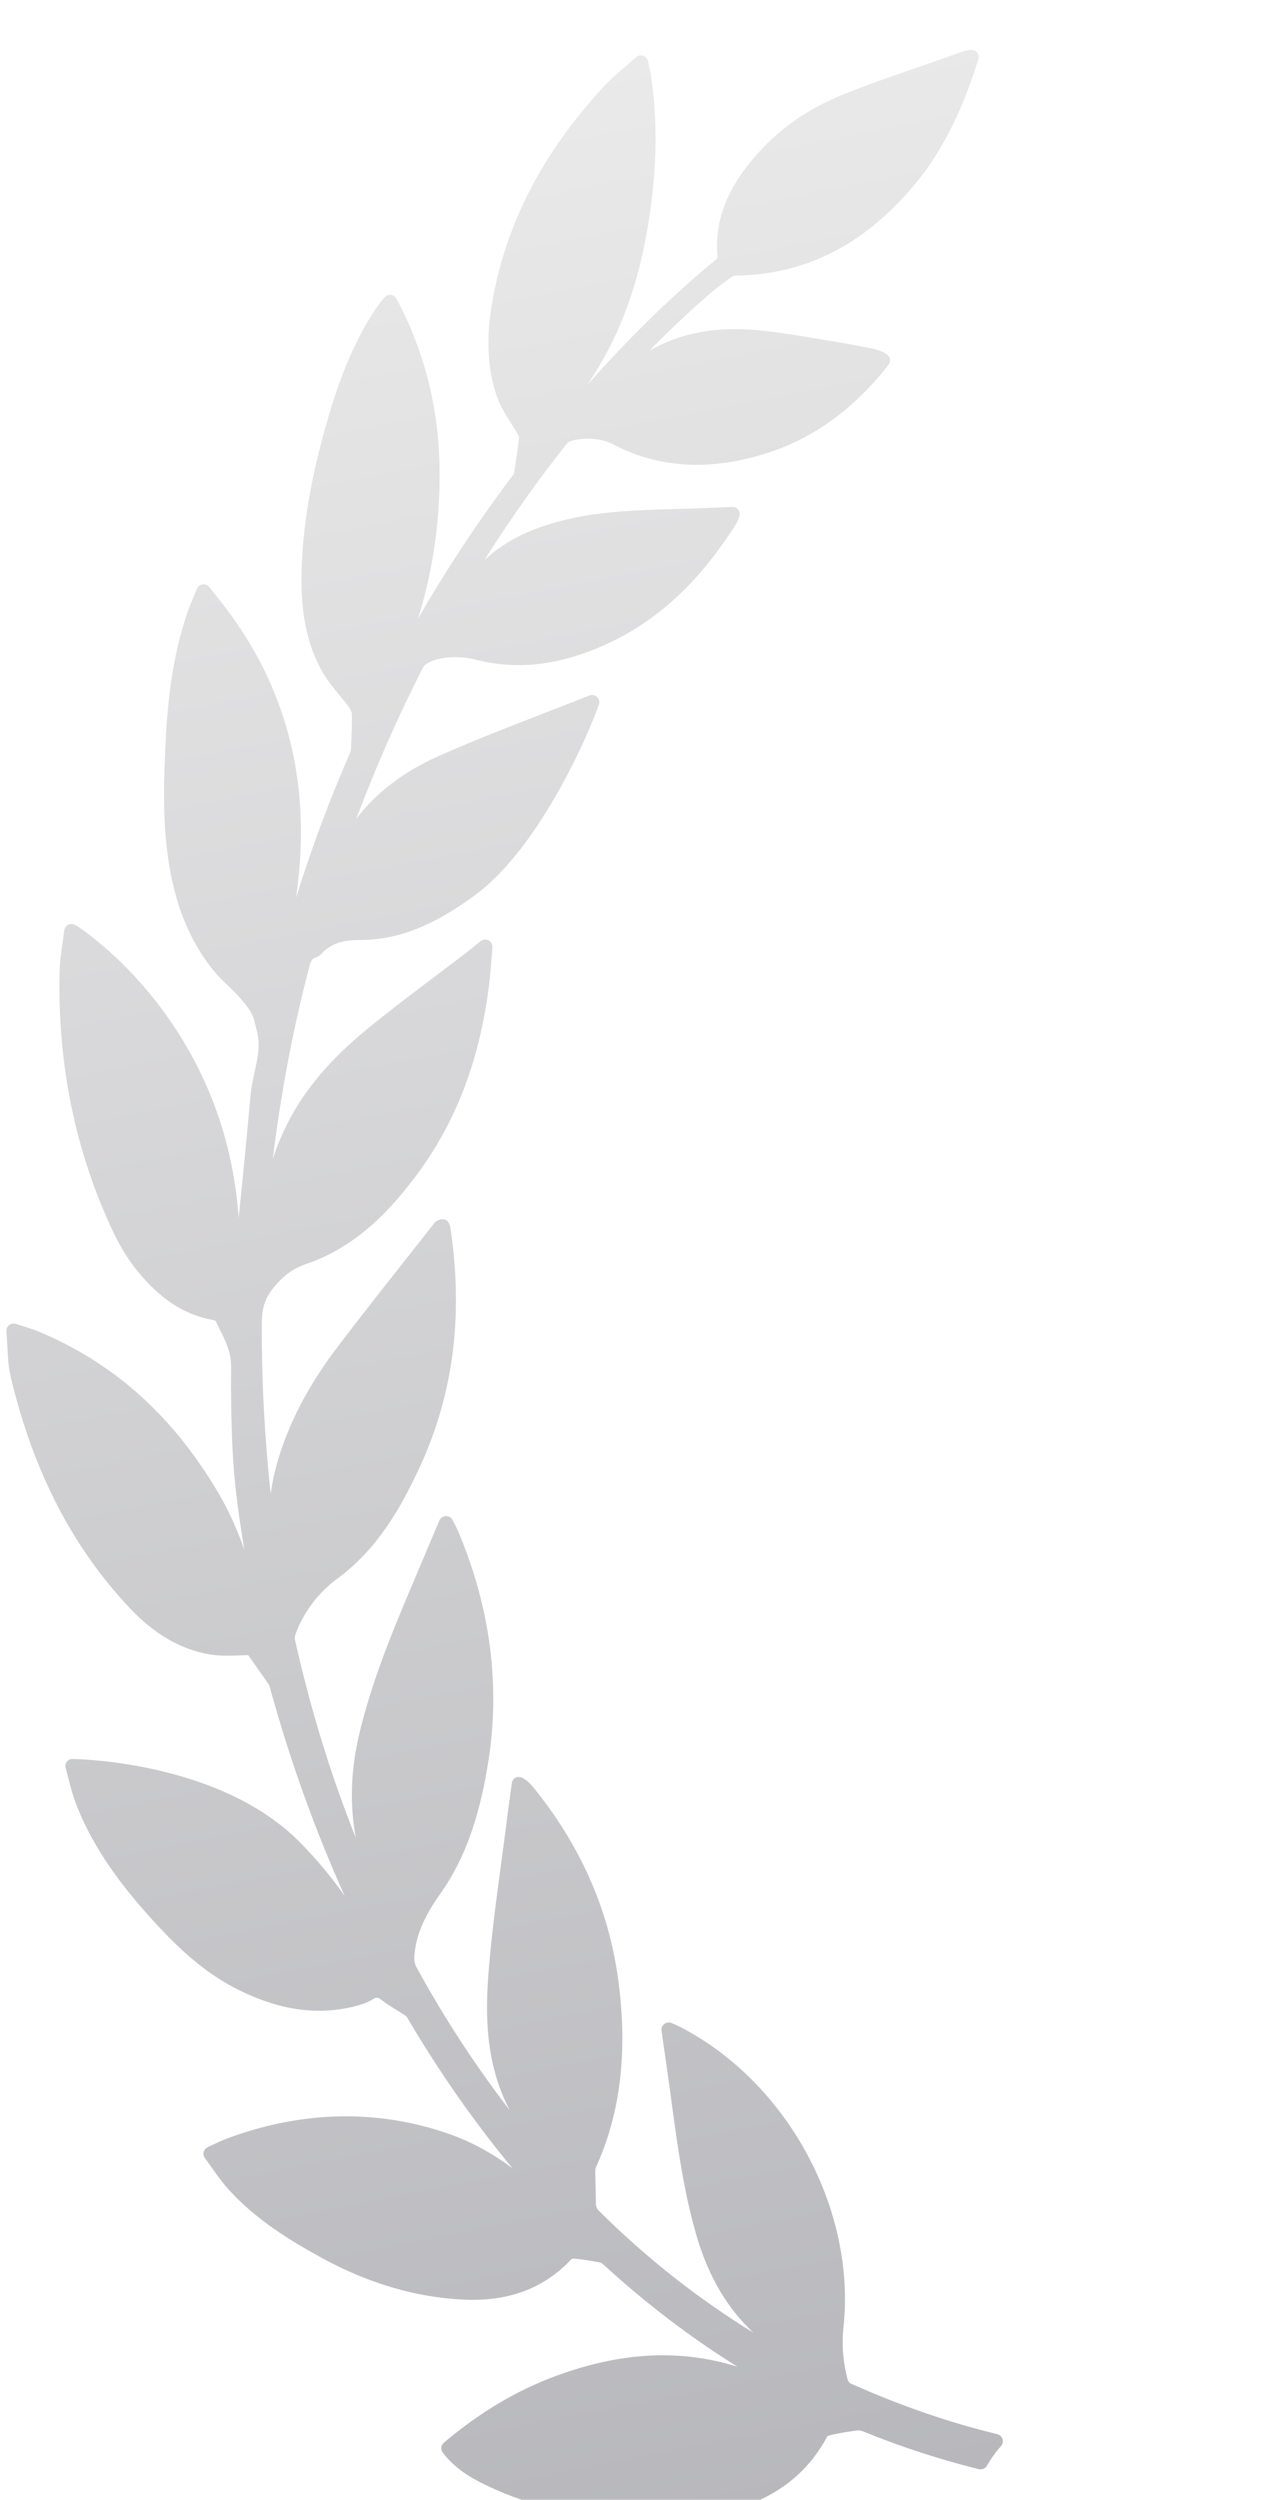 <svg width="82" height="161" viewBox="0 0 82 161" fill="none" xmlns="http://www.w3.org/2000/svg">
<g clip-path="url(#clip0_61_1257)">
<path opacity="0.3" d="M0.585 85.344C0.709 85.247 0.886 85.219 1.023 85.267C1.191 85.323 1.345 85.371 1.49 85.416L1.561 85.438C1.917 85.551 2.226 85.647 2.531 85.777C7.352 87.803 11.113 91.176 14.029 96.089C14.749 97.304 15.3 98.561 15.735 99.813C15.064 95.619 14.921 93.988 14.878 89.311C14.876 89.114 14.88 88.915 14.883 88.717C14.894 88.176 14.904 87.666 14.794 87.197C14.662 86.642 14.387 86.085 14.12 85.545C14.045 85.393 13.97 85.24 13.908 85.106C13.887 85.08 13.815 85.034 13.787 85.029C12.402 84.788 11.185 84.175 10.065 83.154C8.937 82.121 8.018 80.866 7.331 79.423C4.866 74.252 3.693 68.568 3.842 62.534C3.856 61.952 3.936 61.387 4.023 60.772C4.063 60.497 4.103 60.215 4.138 59.923C4.157 59.763 4.26 59.623 4.405 59.556C4.548 59.491 4.719 59.499 4.861 59.589C4.947 59.645 5.02 59.69 5.086 59.73C5.215 59.81 5.313 59.873 5.406 59.942C7.562 61.549 9.454 63.533 11.028 65.837C13.596 69.602 15.05 73.829 15.374 78.451C15.425 77.938 15.477 77.424 15.529 76.911L15.547 76.725C15.748 74.712 15.956 72.631 16.132 70.583C16.177 70.065 16.287 69.562 16.393 69.076C16.598 68.14 16.792 67.257 16.527 66.321C16.467 66.109 16.417 65.897 16.366 65.684C16.243 65.159 15.613 64.34 14.639 63.438L14.602 63.404C14.243 63.087 12.398 61.337 11.398 57.932C10.383 54.472 10.534 50.883 10.644 48.263L10.648 48.193C10.796 44.591 11.241 41.883 12.086 39.413C12.195 39.097 12.324 38.786 12.46 38.459C12.531 38.289 12.603 38.113 12.678 37.929C12.739 37.773 12.881 37.662 13.044 37.639L13.124 37.633C13.265 37.636 13.396 37.702 13.484 37.813L14.241 38.77C17.871 43.362 19.594 48.693 19.365 54.616C19.325 55.659 19.226 56.727 19.066 57.83C20.073 54.605 21.242 51.47 22.561 48.459C22.588 48.393 22.607 48.31 22.61 48.241L22.627 47.825C22.652 47.226 22.677 46.606 22.663 45.995C22.661 45.894 22.599 45.711 22.466 45.529C22.276 45.269 22.065 45.014 21.846 44.749C21.474 44.3 21.089 43.835 20.787 43.308C19.815 41.612 19.382 39.624 19.423 37.051C19.468 34.021 20 30.844 21.096 27.05C21.695 24.981 22.591 22.295 24.209 19.877C24.319 19.714 24.441 19.562 24.571 19.4C24.629 19.328 24.691 19.252 24.754 19.17C24.845 19.053 24.969 18.986 25.168 18.991C25.326 19.006 25.466 19.098 25.542 19.239C27.445 22.823 28.354 26.628 28.318 30.872C28.29 34.409 27.676 37.441 26.934 39.831C28.767 36.65 30.795 33.581 32.985 30.676L33.035 30.61C33.085 30.547 33.106 30.516 33.102 30.538C33.254 29.586 33.362 28.824 33.439 28.161C33.438 28.15 33.427 28.094 33.33 27.926C33.194 27.684 33.044 27.447 32.884 27.195C32.565 26.69 32.235 26.167 32.028 25.585C31.404 23.828 31.295 21.849 31.695 19.535C32.573 14.415 34.938 9.838 38.922 5.542C39.333 5.101 39.784 4.713 40.261 4.303L40.393 4.189C40.58 4.027 40.772 3.862 40.965 3.687C41.089 3.575 41.263 3.536 41.43 3.589C41.588 3.643 41.708 3.776 41.742 3.94L41.82 4.314C41.874 4.562 41.915 4.758 41.944 4.954C42.409 8.083 42.306 11.422 41.629 15.163C40.958 18.873 39.701 22.058 37.815 24.807C40.625 21.643 43.351 18.994 46.191 16.655C46.204 16.639 46.224 16.59 46.225 16.578C46.043 14.701 46.541 12.947 47.749 11.216C49.335 8.941 51.511 7.228 54.216 6.125C55.834 5.466 57.509 4.889 59.149 4.323C59.935 4.051 60.721 3.781 61.53 3.49C62.343 3.188 62.69 3.138 62.874 3.315C63.111 3.544 63.049 3.733 62.937 4.078L62.901 4.191C61.853 7.47 60.496 10.052 58.752 12.084C55.55 15.819 51.855 17.672 47.459 17.748C47.305 17.754 47.182 17.794 47.132 17.831C46.505 18.279 46.042 18.638 45.633 18.994C44.338 20.125 43.061 21.331 41.81 22.604C43.655 21.515 45.894 21.054 48.401 21.234C49.774 21.333 51.133 21.563 52.448 21.785L52.498 21.794C52.887 21.859 53.274 21.924 53.66 21.986C54.505 22.119 55.356 22.287 56.108 22.434C56.413 22.495 57.139 22.676 57.3 23.032C57.356 23.154 57.349 23.285 57.281 23.404C57.221 23.507 57.155 23.604 57.083 23.692C54.851 26.458 52.331 28.256 49.38 29.191C45.781 30.336 42.498 30.165 39.575 28.663C39.129 28.406 38.587 28.269 37.965 28.256C37.496 28.246 37.143 28.312 37.026 28.336C36.85 28.361 36.611 28.453 36.561 28.515C34.68 30.877 32.888 33.405 31.21 36.064C32.61 34.764 34.419 33.905 36.872 33.374C39.022 32.912 41.211 32.85 43.328 32.79L44.038 32.769C44.702 32.75 45.366 32.722 46.05 32.694L47.197 32.648C47.345 32.652 47.485 32.726 47.568 32.846C47.661 32.976 47.681 33.142 47.622 33.29C47.574 33.413 47.486 33.631 47.441 33.703C45.138 37.369 42.469 39.882 39.282 41.385C36.165 42.853 33.369 43.199 30.569 42.469C30.245 42.384 29.869 42.334 29.479 42.326C28.282 42.3 27.441 42.646 27.259 42.978C25.65 46.122 24.206 49.395 22.949 52.737C24.232 51.049 26.006 49.695 28.238 48.701C30.455 47.716 32.761 46.821 35.03 45.941C36.005 45.564 36.985 45.185 37.959 44.797C38.105 44.737 38.274 44.754 38.407 44.845C38.537 44.935 38.612 45.083 38.609 45.239C38.603 45.54 35.221 54.339 30.491 57.734C28.562 59.118 26.191 60.535 23.235 60.54C22.351 60.539 21.434 60.643 20.728 61.41C20.62 61.532 20.479 61.626 20.325 61.674C20.088 61.746 20.02 61.888 19.895 62.375C18.86 66.353 18.084 70.459 17.574 74.635C17.712 74.213 17.871 73.788 18.052 73.356C19.146 70.745 20.947 68.478 23.719 66.222C25.148 65.054 26.642 63.926 28.088 62.834L28.157 62.783C28.815 62.285 29.472 61.79 30.127 61.288C30.262 61.184 30.394 61.077 30.547 60.952L30.956 60.618C31.099 60.502 31.309 60.482 31.472 60.568C31.64 60.657 31.737 60.835 31.721 61.023C31.695 61.306 31.674 61.573 31.654 61.829L31.644 61.949C31.602 62.477 31.562 62.975 31.499 63.467C30.902 68.252 29.392 72.225 26.882 75.613C25.329 77.707 23.109 80.261 19.703 81.417C18.874 81.701 18.268 82.143 17.612 82.946C16.994 83.699 16.868 84.396 16.865 85.276C16.851 88.964 17.044 92.626 17.44 96.218C17.569 95.224 17.819 94.203 18.194 93.144C18.969 90.952 20.152 88.831 21.812 86.658C23.244 84.776 24.733 82.89 26.174 81.064L26.269 80.943C26.84 80.219 27.411 79.495 27.967 78.787C28.072 78.641 28.219 78.591 28.304 78.564C28.426 78.508 28.569 78.505 28.695 78.562C28.819 78.618 28.913 78.724 28.953 78.853L28.968 78.904C28.99 78.972 29.008 79.032 29.016 79.092C29.873 84.861 29.18 89.997 26.896 94.798C25.78 97.145 24.294 99.798 21.727 101.674C20.555 102.531 19.619 103.748 19.092 105.1C18.98 105.391 18.982 105.519 18.993 105.568C19.978 110.005 21.294 114.292 22.916 118.358C22.52 116.225 22.593 113.995 23.137 111.695C23.91 108.435 25.191 105.287 26.331 102.592L26.672 101.785C27.207 100.522 27.745 99.249 28.301 97.93C28.372 97.762 28.536 97.649 28.753 97.643C28.923 97.647 29.078 97.747 29.157 97.906L29.321 98.229C29.393 98.372 29.461 98.503 29.519 98.639C31.611 103.6 32.253 108.652 31.424 113.656C30.832 117.235 29.896 119.786 28.39 121.929C27.61 123.037 26.866 124.273 26.705 125.81C26.667 126.174 26.677 126.425 26.835 126.715C28.619 129.973 30.631 133.055 32.844 135.927C32.836 135.911 32.828 135.896 32.819 135.88C31.245 132.877 31.258 129.668 31.478 126.924C31.667 124.572 31.984 122.225 32.289 119.958L32.306 119.826C32.429 118.918 32.551 118.01 32.664 117.099C32.729 116.583 32.801 116.067 32.874 115.544L32.972 114.835C32.993 114.678 33.092 114.545 33.232 114.479C33.492 114.351 33.905 114.567 34.345 115.106C37.37 118.816 39.21 122.974 39.817 127.466C40.447 132.123 39.98 136.087 38.389 139.584C38.347 139.677 38.344 139.869 38.343 139.933L38.386 141.966C38.395 142.112 38.469 142.279 38.532 142.341C41.565 145.37 44.917 148.018 48.527 150.24C46.829 148.648 45.626 146.593 44.87 144.005C44.033 141.136 43.632 138.16 43.244 135.275L43.21 135.019C43.072 134.005 42.927 132.993 42.78 131.96L42.613 130.791C42.589 130.62 42.66 130.452 42.794 130.354C42.927 130.252 43.117 130.231 43.267 130.299L43.431 130.37C43.606 130.446 43.758 130.513 43.901 130.591C50.737 134.17 55.126 142.27 54.337 149.85C54.213 151.037 54.301 152.156 54.606 153.27C54.635 153.372 54.73 153.483 54.77 153.502C58.021 154.949 61.119 156.02 64.242 156.776C64.402 156.817 64.528 156.934 64.577 157.09C64.627 157.247 64.592 157.415 64.482 157.541C64.133 157.935 63.828 158.361 63.575 158.808C63.471 158.991 63.231 159.081 63.053 159.031C60.509 158.395 58.035 157.591 55.698 156.637C55.509 156.556 55.364 156.517 55.228 156.537C54.703 156.595 54.147 156.69 53.53 156.828C53.402 156.856 53.296 156.912 53.294 156.907C51.9 159.542 49.561 161.188 46.139 161.941C45.395 162.102 44.628 162.216 43.861 162.279C43.057 162.346 42.162 162.37 41.201 162.349C39.869 162.321 38.921 162.218 38.91 162.217C35.964 161.825 33.456 161.11 31.244 160.029C30.335 159.587 29.303 158.995 28.52 157.962C28.37 157.764 28.401 157.483 28.591 157.324C30.897 155.381 33.234 153.984 35.737 153.052C39.445 151.675 42.804 151.353 46.078 152.053C46.567 152.158 47.044 152.288 47.507 152.435C44.469 150.541 41.568 148.328 38.836 145.821C38.784 145.771 38.697 145.727 38.629 145.713C38.176 145.628 37.574 145.523 36.957 145.466C36.9 145.464 36.827 145.49 36.818 145.493C35.108 147.322 32.933 148.182 30.17 148.122C30.029 148.119 29.887 148.113 29.747 148.105C26.744 147.945 23.739 147.058 20.814 145.469C18.689 144.308 16.476 142.962 14.698 140.987C14.305 140.549 13.955 140.054 13.646 139.618L13.616 139.575C13.479 139.383 13.341 139.189 13.198 138.997C13.121 138.894 13.09 138.762 13.114 138.63C13.138 138.504 13.215 138.392 13.342 138.313C13.375 138.296 14.151 137.902 14.858 137.647C19.591 135.941 24.337 135.858 28.834 137.407C30.306 137.913 31.686 138.654 33.025 139.666C30.571 136.708 28.308 133.474 26.264 130.003C26.242 129.966 26.184 129.867 26.165 129.849C25.982 129.728 25.796 129.613 25.609 129.5C25.276 129.295 24.93 129.084 24.607 128.834C24.334 128.622 24.256 128.615 23.972 128.789C23.571 129.036 23.108 129.159 22.705 129.255C20.345 129.803 17.983 129.453 15.388 128.173C13.018 127.006 11.213 125.202 9.615 123.427C7.29 120.838 5.783 118.515 4.872 116.115C4.681 115.612 4.548 115.093 4.409 114.55C4.352 114.322 4.293 114.094 4.231 113.87C4.162 113.629 4.295 113.379 4.534 113.301L4.731 113.29C5.699 113.311 14.331 113.638 19.287 118.624C20.365 119.709 21.328 120.857 22.203 122.111C20.287 117.857 18.679 113.382 17.402 108.746L17.384 108.678C17.368 108.622 17.345 108.536 17.329 108.512L16.043 106.678C15.995 106.605 15.989 106.605 15.912 106.603C15.877 106.603 15.84 106.604 15.796 106.606L15.514 106.616C14.53 106.656 13.951 106.635 13.477 106.55C11.602 106.215 9.922 105.235 8.343 103.556C4.65 99.629 2.149 94.775 0.699 88.718C0.543 88.069 0.509 87.416 0.472 86.724C0.456 86.41 0.437 86.087 0.408 85.753C0.396 85.592 0.462 85.441 0.585 85.344Z" fill="url(#paint0_linear_61_1257)"/>
</g>
<defs>
<linearGradient id="paint0_linear_61_1257" x1="24.613" y1="-6.981" x2="60.521" y2="176.522" gradientUnits="userSpaceOnUse">
<stop stop-color="#C9C9C9"/>
<stop offset="1" stop-color="#000111"/>
</linearGradient>
<clipPath id="clip0_61_1257">
<rect width="82" height="161" fill="white" transform="matrix(-1 0 0 1 82 0)"/>
</clipPath>
</defs>
</svg>
